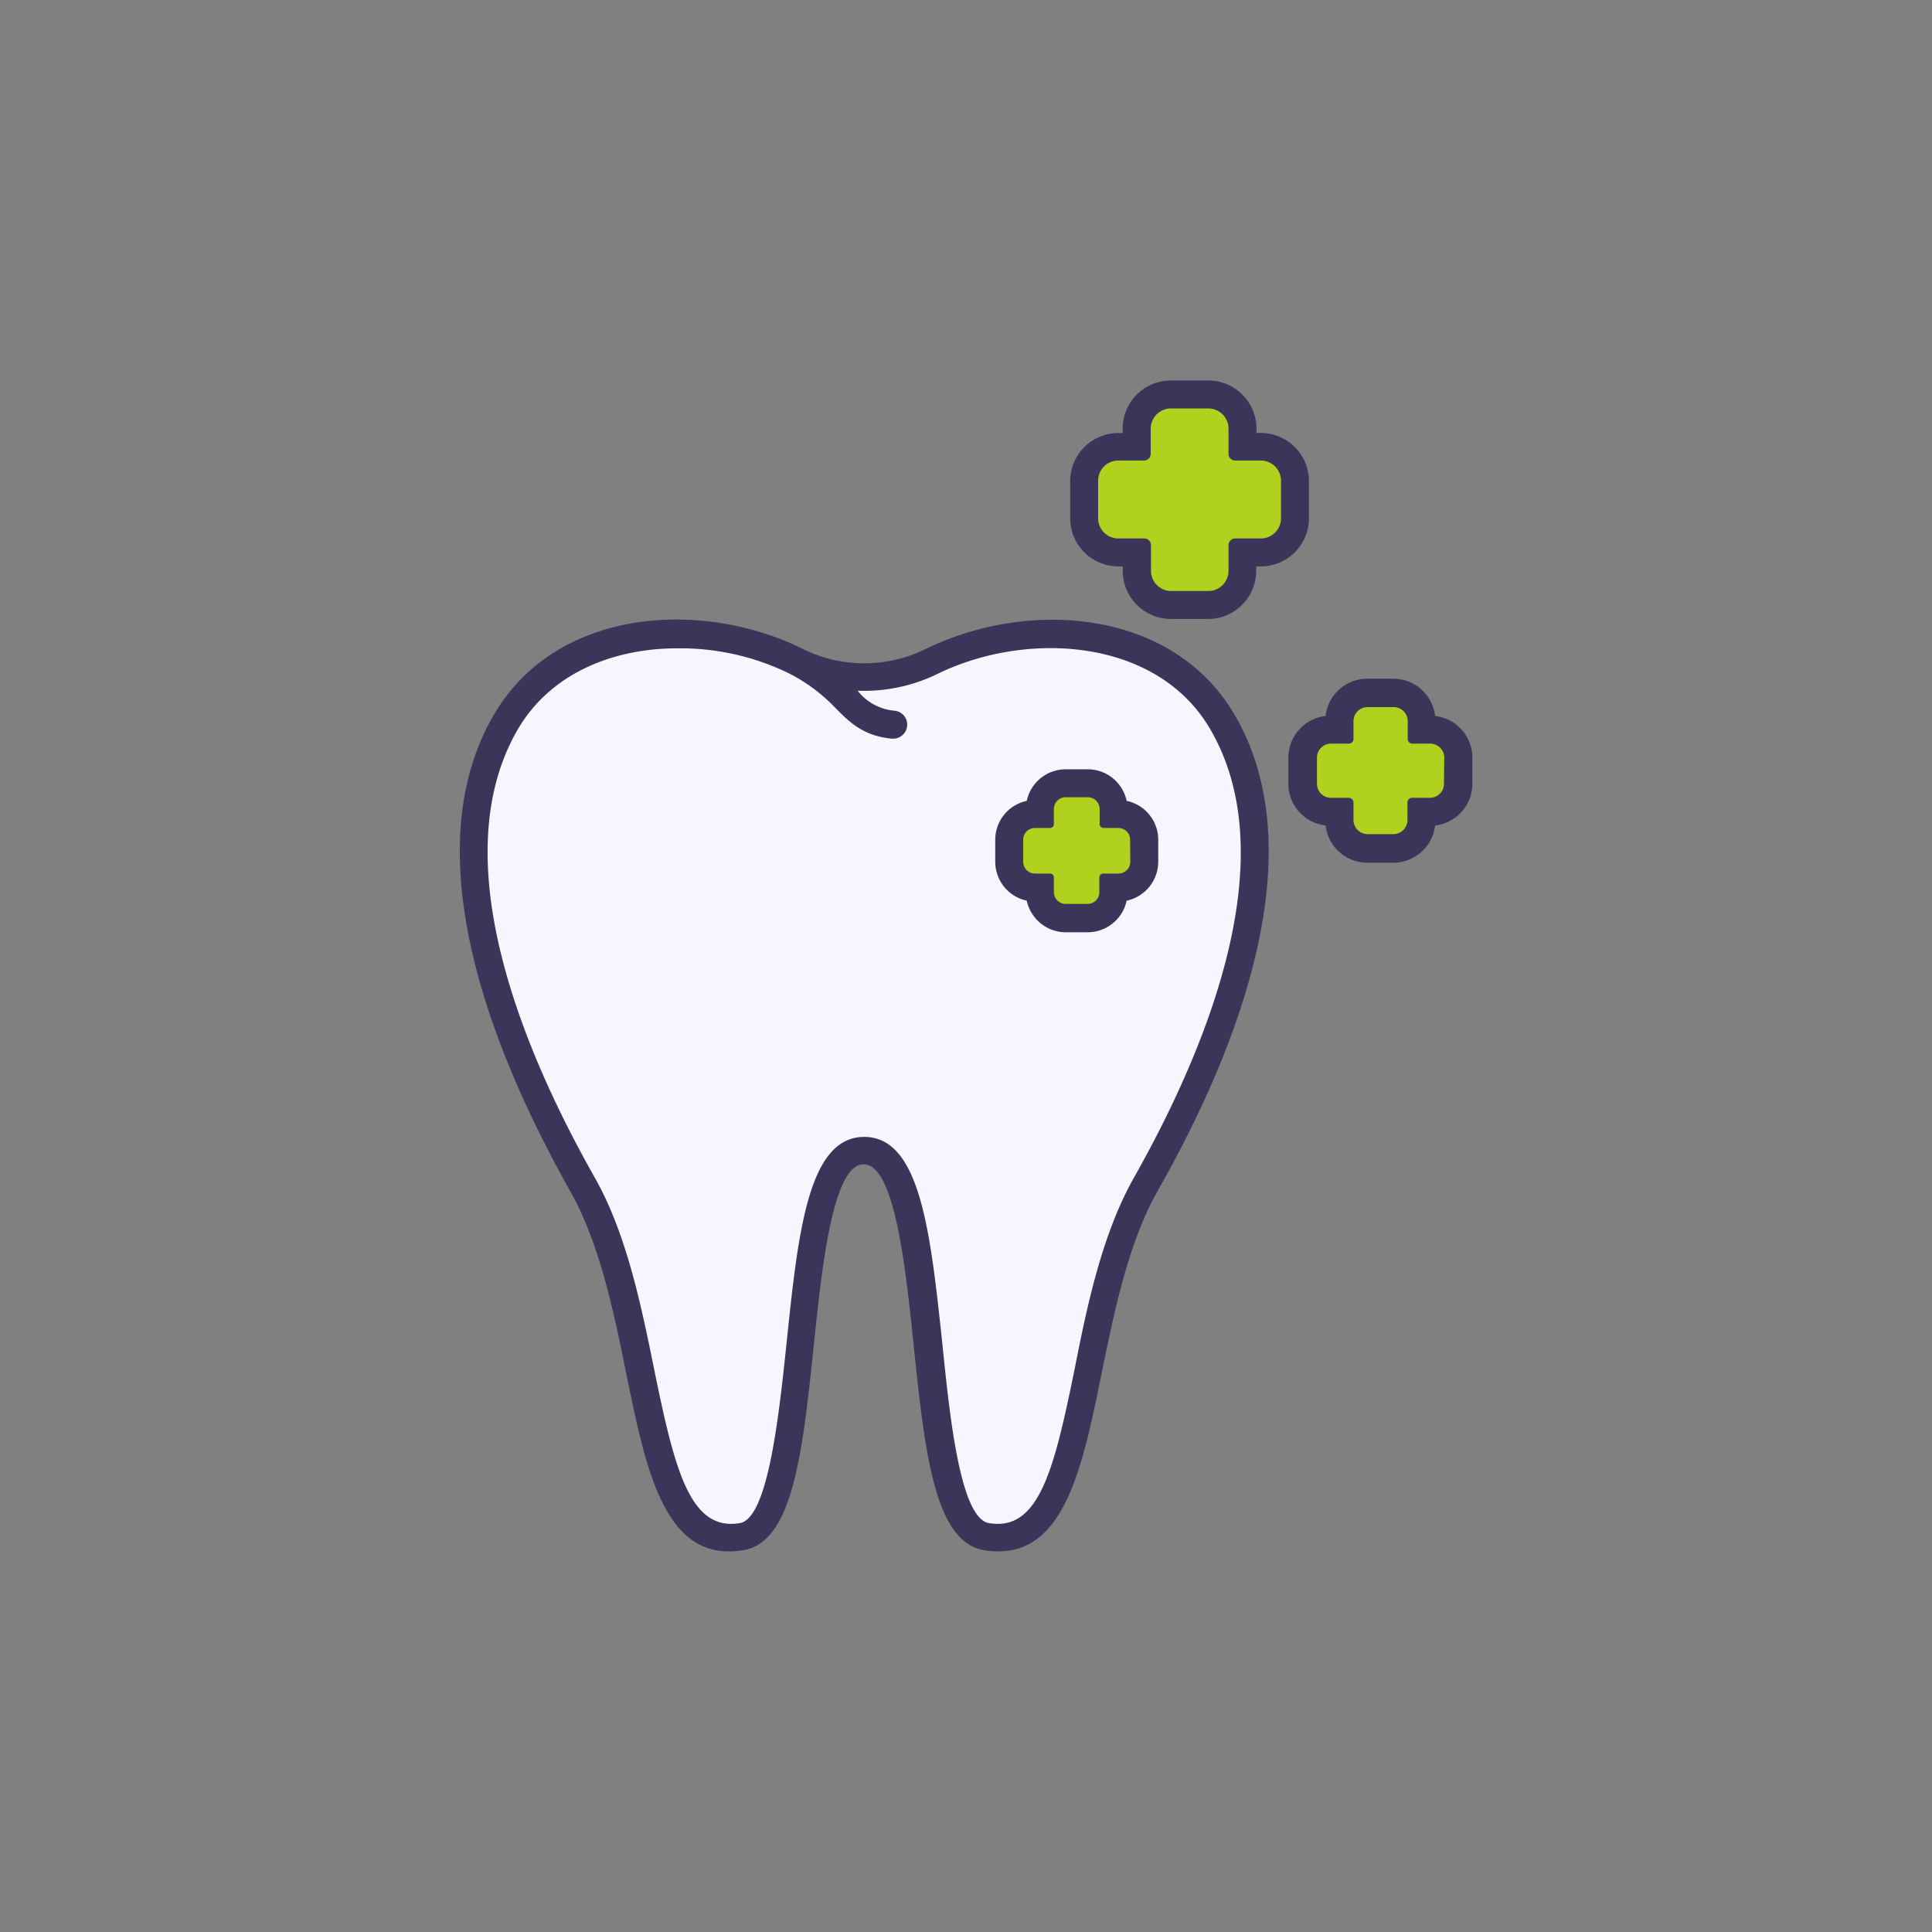 <svg id="Capa_1" data-name="Capa 1" xmlns="http://www.w3.org/2000/svg" viewBox="0 0 207.32 207.32"><rect x="0" y="0" width="207.32" height="207.32" fill="#808080" stroke="none"/><defs><style>.cls-1{fill:#b0d11e;}.cls-2{fill:#f5f6ff;}.cls-3{fill:#3c3559;}</style></defs><path class="cls-1" d="M149.55,90.54h-2.8A2.52,2.52,0,0,1,144.24,88V86.61h-1.42a2.5,2.5,0,0,1-2.5-2.5V81.3a2.5,2.5,0,0,1,2.5-2.5h1.42V77.38a2.51,2.51,0,0,1,2.51-2.5h2.8a2.5,2.5,0,0,1,2.51,2.5V78.8h1.42a2.5,2.5,0,0,1,2.5,2.5v2.81a2.5,2.5,0,0,1-2.5,2.5h-1.42V88A2.51,2.51,0,0,1,149.55,90.54Z"/><path class="cls-1" d="M129.67,64.42h-4a3.17,3.17,0,0,1-3.16-3.17V58.78H120a3.17,3.17,0,0,1-3.16-3.16v-4A3.17,3.17,0,0,1,120,48.42h2.48V46a3.17,3.17,0,0,1,3.16-3.17h4A3.17,3.17,0,0,1,132.83,46v2.47h2.47a3.17,3.17,0,0,1,3.16,3.16v4a3.17,3.17,0,0,1-3.16,3.16h-2.47v2.47A3.17,3.17,0,0,1,129.67,64.42Z"/><path class="cls-2" d="M131.2,77.49C124.86,66.61,109.86,66.15,99.93,71a16.25,16.25,0,0,1-8.16,1.64,15.7,15.7,0,0,1-5-1.11A11.84,11.84,0,0,1,85.56,71c-9.94-4.87-24.94-4.41-31.28,6.47-8.31,14.27,0,35,8.25,49.68s5.37,39.73,17.09,37.76c8.56-1.45,4-41.43,13.12-41.43s4.57,40,13.13,41.43c11.72,2,8.85-23.11,17.09-37.76S139.52,91.76,131.2,77.49Z"/><path class="cls-1" d="M116.72,98h-2.36a2.27,2.27,0,0,1-2.27-2.27v-1h-1a2.27,2.27,0,0,1-2.26-2.27V90.11a2.26,2.26,0,0,1,2.26-2.26h1v-1a2.27,2.27,0,0,1,2.27-2.26h2.36A2.27,2.27,0,0,1,119,86.81v1h1a2.27,2.27,0,0,1,2.27,2.26v2.36A2.27,2.27,0,0,1,120,94.74h-1v1A2.27,2.27,0,0,1,116.72,98Z"/><path class="cls-3" d="M132.5,76.73c-6.63-11.38-22.1-12.52-33.23-7.06a14.9,14.9,0,0,1-12.59.22L84.8,69c-11-4.7-25.46-3.19-31.81,7.71-8.65,14.83-.3,36,8.23,51.17,3.15,5.61,4.67,13,6,19.6,2,9.77,3.88,19,11,19a10.07,10.07,0,0,0,1.59-.14c5.31-.9,6.33-10.64,7.51-21.92.86-8.22,2-19.48,5.36-19.48s4.51,11.26,5.37,19.48c1.18,11.28,2.2,21,7.51,21.92,8.5,1.43,10.51-8.44,12.64-18.9,1.34-6.56,2.85-14,6-19.6C132.79,112.74,141.14,91.56,132.5,76.73Zm-10.85,49.7c-3.38,6-5,13.69-6.33,20.47-2.21,10.84-3.83,17.45-9.2,16.54-3.07-.51-4.2-11.36-5-19.27C99.85,132.27,98.77,122,92.74,122s-7.1,10.27-8.34,22.17c-.83,7.91-2,18.76-5,19.27-5.36.91-7-5.7-9.21-16.54-1.38-6.78-2.94-14.45-6.33-20.47C55.69,112,47.65,91.84,55.58,78.24c3.52-6,10.22-8.67,17.11-8.67a26.64,26.64,0,0,1,11.94,2.67,18.44,18.44,0,0,1,5,3.71c1.52,1.55,3,3,6,3.31h.15a1.5,1.5,0,0,0,.14-3,5.65,5.65,0,0,1-3.89-2.14,17.92,17.92,0,0,0,8.5-1.77c9.68-4.76,23.64-3.86,29.32,5.87C137.84,91.84,129.8,112,121.65,126.43Z"/><path class="cls-3" d="M120.9,85.94a4.28,4.28,0,0,0-4.18-3.39h-2.36a4.28,4.28,0,0,0-4.18,3.39,4.26,4.26,0,0,0-3.38,4.17v2.36a4.27,4.27,0,0,0,3.38,4.18,4.29,4.29,0,0,0,4.18,3.39h2.36a4.29,4.29,0,0,0,4.18-3.39,4.28,4.28,0,0,0,3.39-4.18V90.11A4.27,4.27,0,0,0,120.9,85.94Zm.39,6.53A1.27,1.27,0,0,1,120,93.74h-1.61a.42.42,0,0,0-.42.42v1.61A1.27,1.27,0,0,1,116.72,97h-2.36a1.27,1.27,0,0,1-1.27-1.27V94.16a.42.42,0,0,0-.42-.42h-1.61a1.26,1.26,0,0,1-1.26-1.27V90.11a1.25,1.25,0,0,1,1.26-1.26h1.61a.42.42,0,0,0,.42-.42V86.81a1.27,1.27,0,0,1,1.27-1.26h2.36A1.27,1.27,0,0,1,118,86.81v1.62a.42.42,0,0,0,.42.42H120a1.26,1.26,0,0,1,1.27,1.26Z"/><path class="cls-3" d="M154,76.83a4.52,4.52,0,0,0-4.48-4h-2.8a4.5,4.5,0,0,0-4.47,4,4.51,4.51,0,0,0-4,4.47v2.81a4.51,4.51,0,0,0,4,4.47,4.51,4.51,0,0,0,4.47,4h2.8a4.53,4.53,0,0,0,4.48-4A4.51,4.51,0,0,0,158,84.11V81.3A4.51,4.51,0,0,0,154,76.83Zm.95,7.28a1.5,1.5,0,0,1-1.5,1.5h-1.92a.5.5,0,0,0-.5.51V88a1.51,1.51,0,0,1-1.51,1.51h-2.8A1.52,1.52,0,0,1,145.24,88V86.12a.5.5,0,0,0-.5-.51h-1.91a1.5,1.5,0,0,1-1.51-1.5V81.3a1.5,1.5,0,0,1,1.51-1.5h1.91a.5.5,0,0,0,.5-.5V77.38a1.51,1.51,0,0,1,1.51-1.5h2.8a1.5,1.5,0,0,1,1.51,1.5V79.3a.5.5,0,0,0,.5.5h1.92a1.5,1.5,0,0,1,1.5,1.5Z"/><path class="cls-3" d="M140.46,55.62v-4a5.17,5.17,0,0,0-5.16-5.16h-.47V46a5.17,5.17,0,0,0-5.16-5.17h-4A5.17,5.17,0,0,0,120.47,46v.47H120a5.17,5.17,0,0,0-5.16,5.16v4A5.17,5.17,0,0,0,120,60.78h.48v.47a5.17,5.17,0,0,0,5.16,5.17h4a5.17,5.17,0,0,0,5.16-5.17v-.47h.47A5.17,5.17,0,0,0,140.46,55.62Zm-3,0a2.16,2.16,0,0,1-2.16,2.16h-2.75a.72.72,0,0,0-.72.72v2.75a2.17,2.17,0,0,1-2.16,2.17h-4a2.17,2.17,0,0,1-2.16-2.17V58.5a.72.72,0,0,0-.72-.72H120a2.16,2.16,0,0,1-2.16-2.16v-4A2.16,2.16,0,0,1,120,49.42h2.76a.72.72,0,0,0,.72-.72V46a2.17,2.17,0,0,1,2.16-2.17h4A2.17,2.17,0,0,1,131.83,46V48.7a.72.72,0,0,0,.72.72h2.75a2.16,2.16,0,0,1,2.16,2.16Z"/></svg>